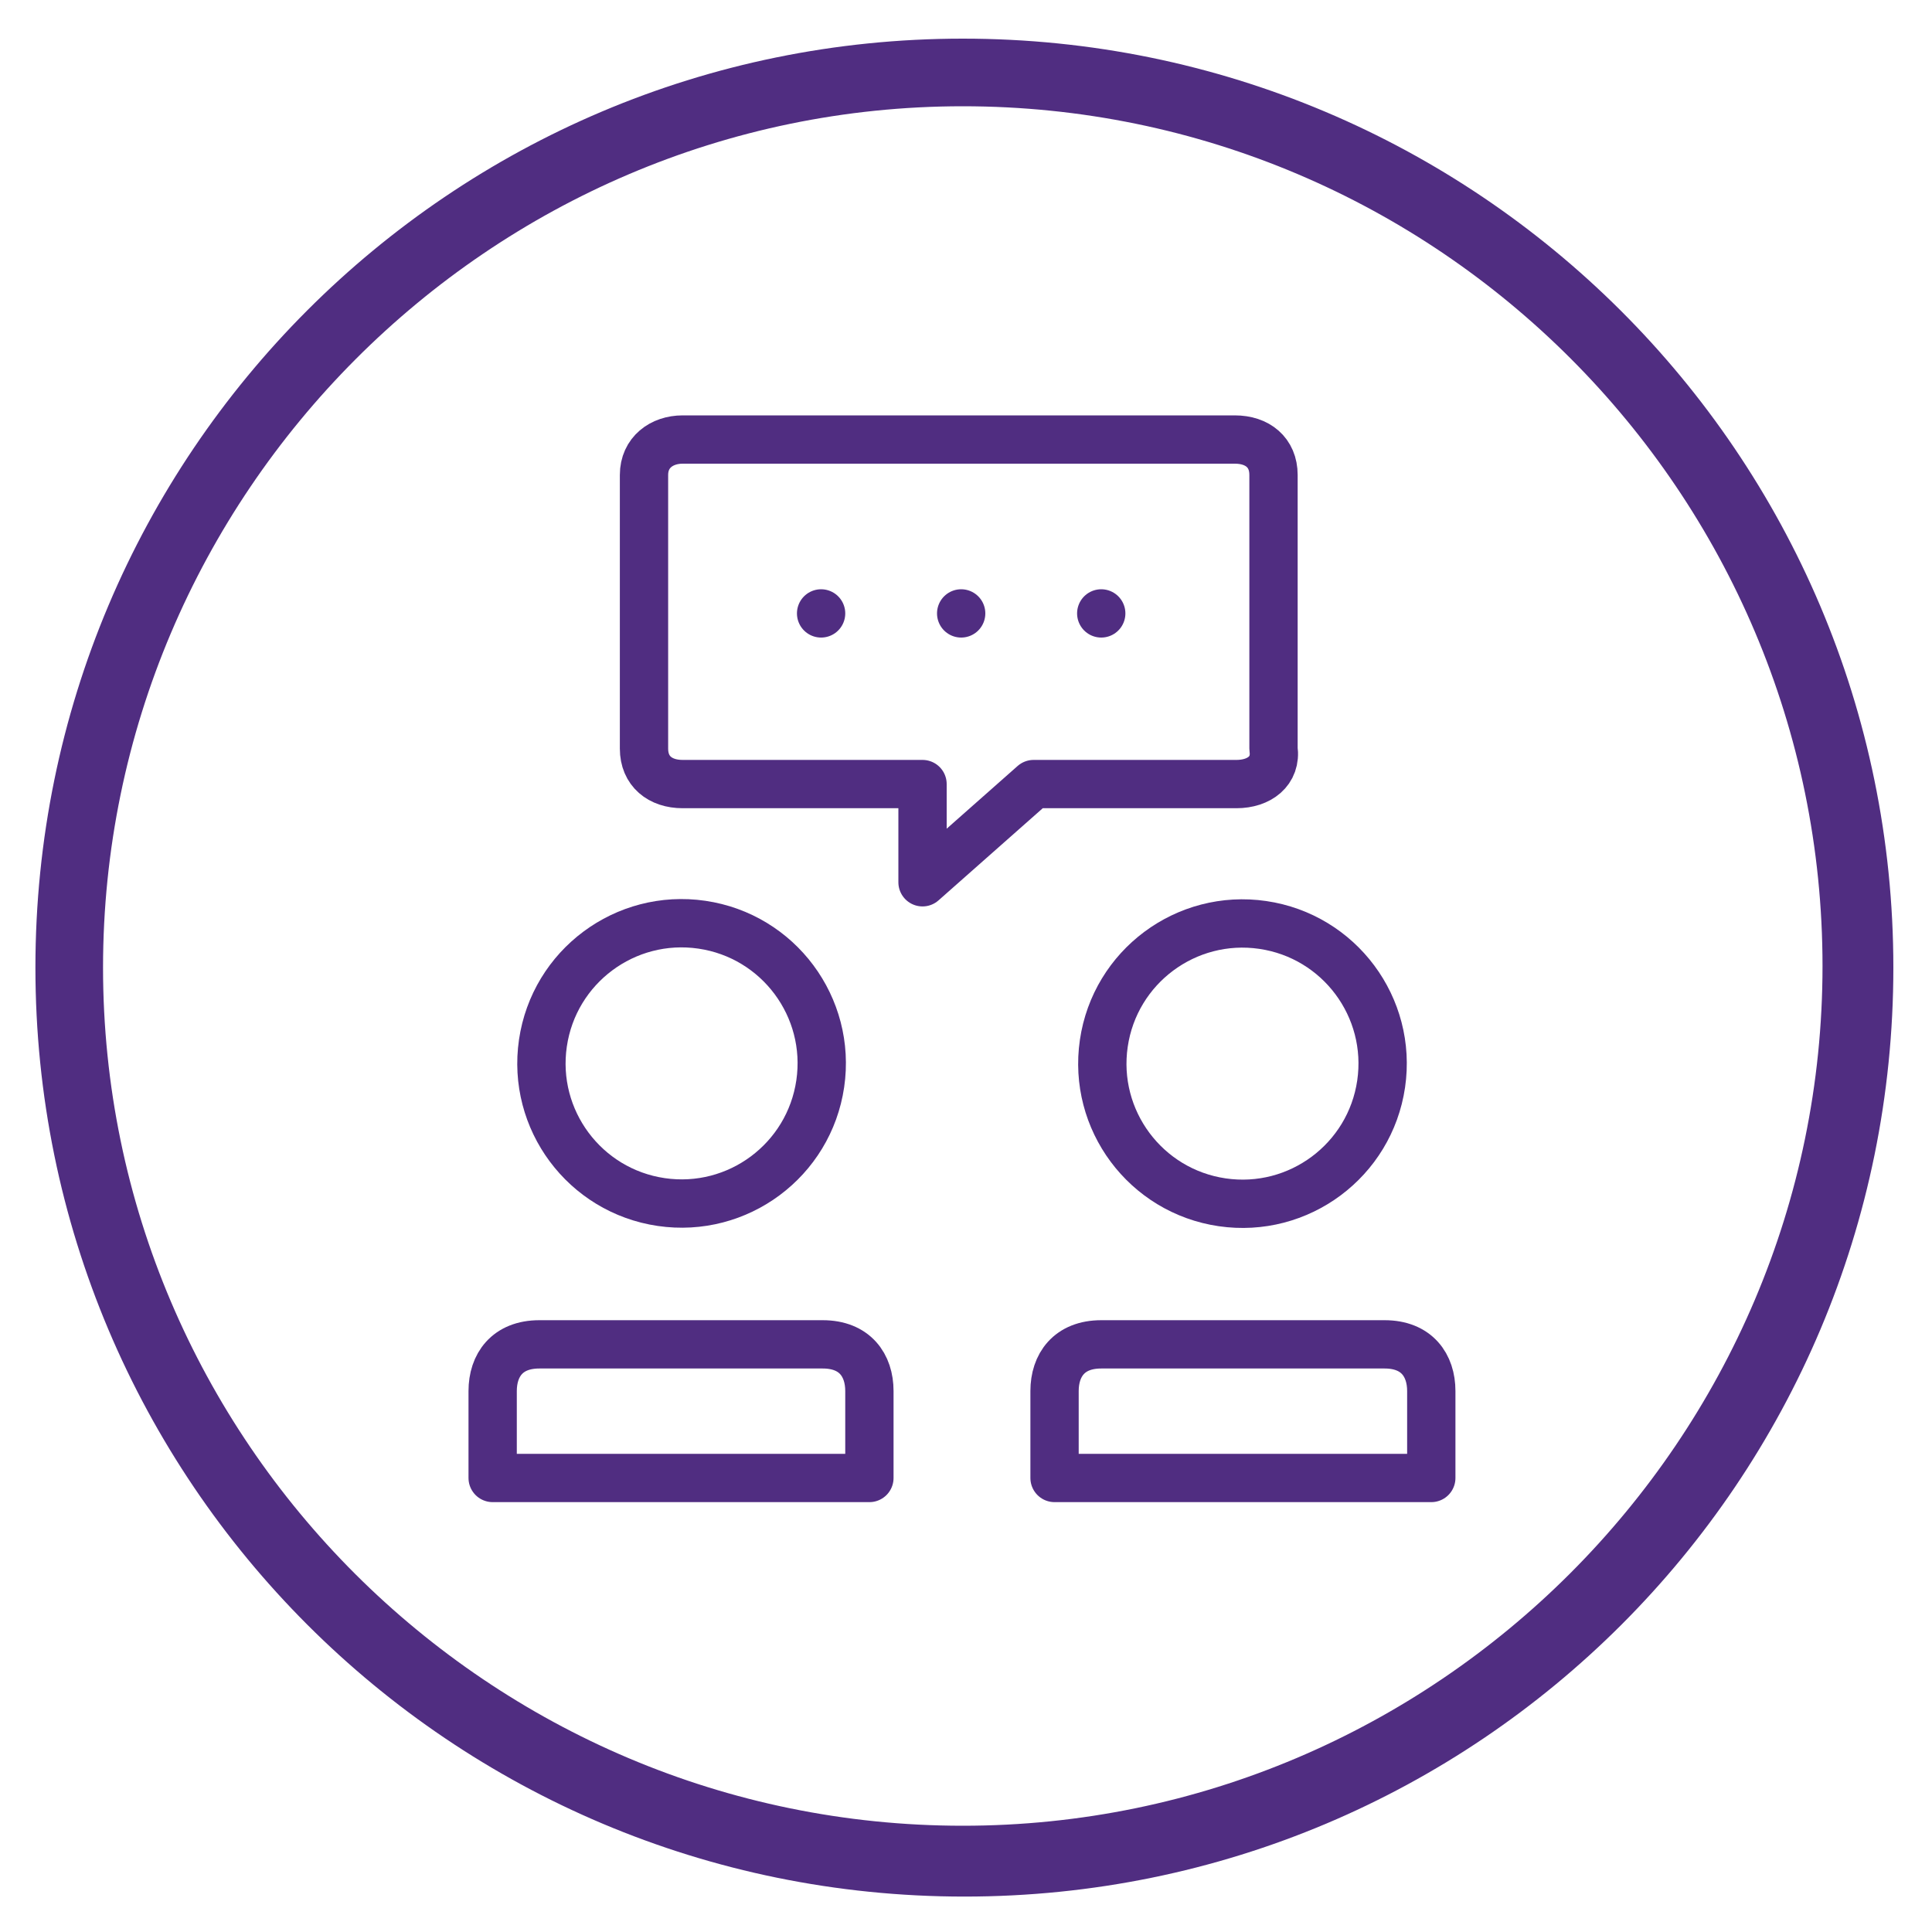 <?xml version="1.0" encoding="utf-8"?>
<!-- Generator: Adobe Illustrator 26.1.0, SVG Export Plug-In . SVG Version: 6.00 Build 0)  -->
<svg version="1.1" id="Layer_1" xmlns="http://www.w3.org/2000/svg" xmlns:xlink="http://www.w3.org/1999/xlink" x="0px" y="0px"
	 viewBox="0 0 120 120" style="enable-background:new 0 0 120 120;" xml:space="preserve">
<style type="text/css">
	.st0{fill:#502D81;}
	.st1{fill:none;stroke:#502D81;stroke-width:3;stroke-linecap:round;stroke-linejoin:round;stroke-miterlimit:10;}
</style>
<g>
	<g>
		<path class="st0" d="M59.8,6.6c29.5,0,53.4,24,53.4,53.4s-24,53.4-53.4,53.4S6.4,89.5,6.4,60.1S30.4,6.6,59.8,6.6 M59.8,2.4
			C28,2.4,2.2,28.2,2.2,60.1s25.8,57.7,57.7,57.7s57.7-25.8,57.7-57.7S91.7,2.4,59.8,2.4L59.8,2.4z"/>
	</g>
</g>
<g>
	<path class="st1" d="M76.8,48.7l-12.6,0l-6.9,6.1l0-6.1l-14.9,0c-1.4,0-2.4-0.8-2.4-2.2l0-17c0-1.4,1.1-2.2,2.4-2.2l34.3,0
		c1.4,0,2.4,0.8,2.4,2.2l0,17C79.3,47.9,78.2,48.7,76.8,48.7z"/>
	<line class="st1" x1="51" y1="38.1" x2="51" y2="38.1"/>
	<line class="st1" x1="59.7" y1="38.1" x2="59.7" y2="38.1"/>
	<line class="st1" x1="68.4" y1="38.1" x2="68.4" y2="38.1"/>
	<ellipse transform="matrix(0.145 -0.99 0.99 0.145 0.554 132.808)" class="st1" cx="77.1" cy="66.1" rx="8.7" ry="8.7"/>
	<ellipse transform="matrix(0.145 -0.99 0.99 0.145 -29.238 98.341)" class="st1" cx="42.3" cy="66.1" rx="8.7" ry="8.7"/>
	<path class="st1" d="M54,91.8l0-5.4c0-1.6-0.9-2.9-2.9-2.9l-17.6,0c-2,0-2.9,1.3-2.9,2.9l0,5.4L54,91.8z"/>
	<path class="st1" d="M88.9,91.8l0-5.4c0-1.6-0.9-2.9-2.9-2.9l-17.6,0c-2,0-2.9,1.3-2.9,2.9v5.4L88.9,91.8z"/>
</g>
</svg>

